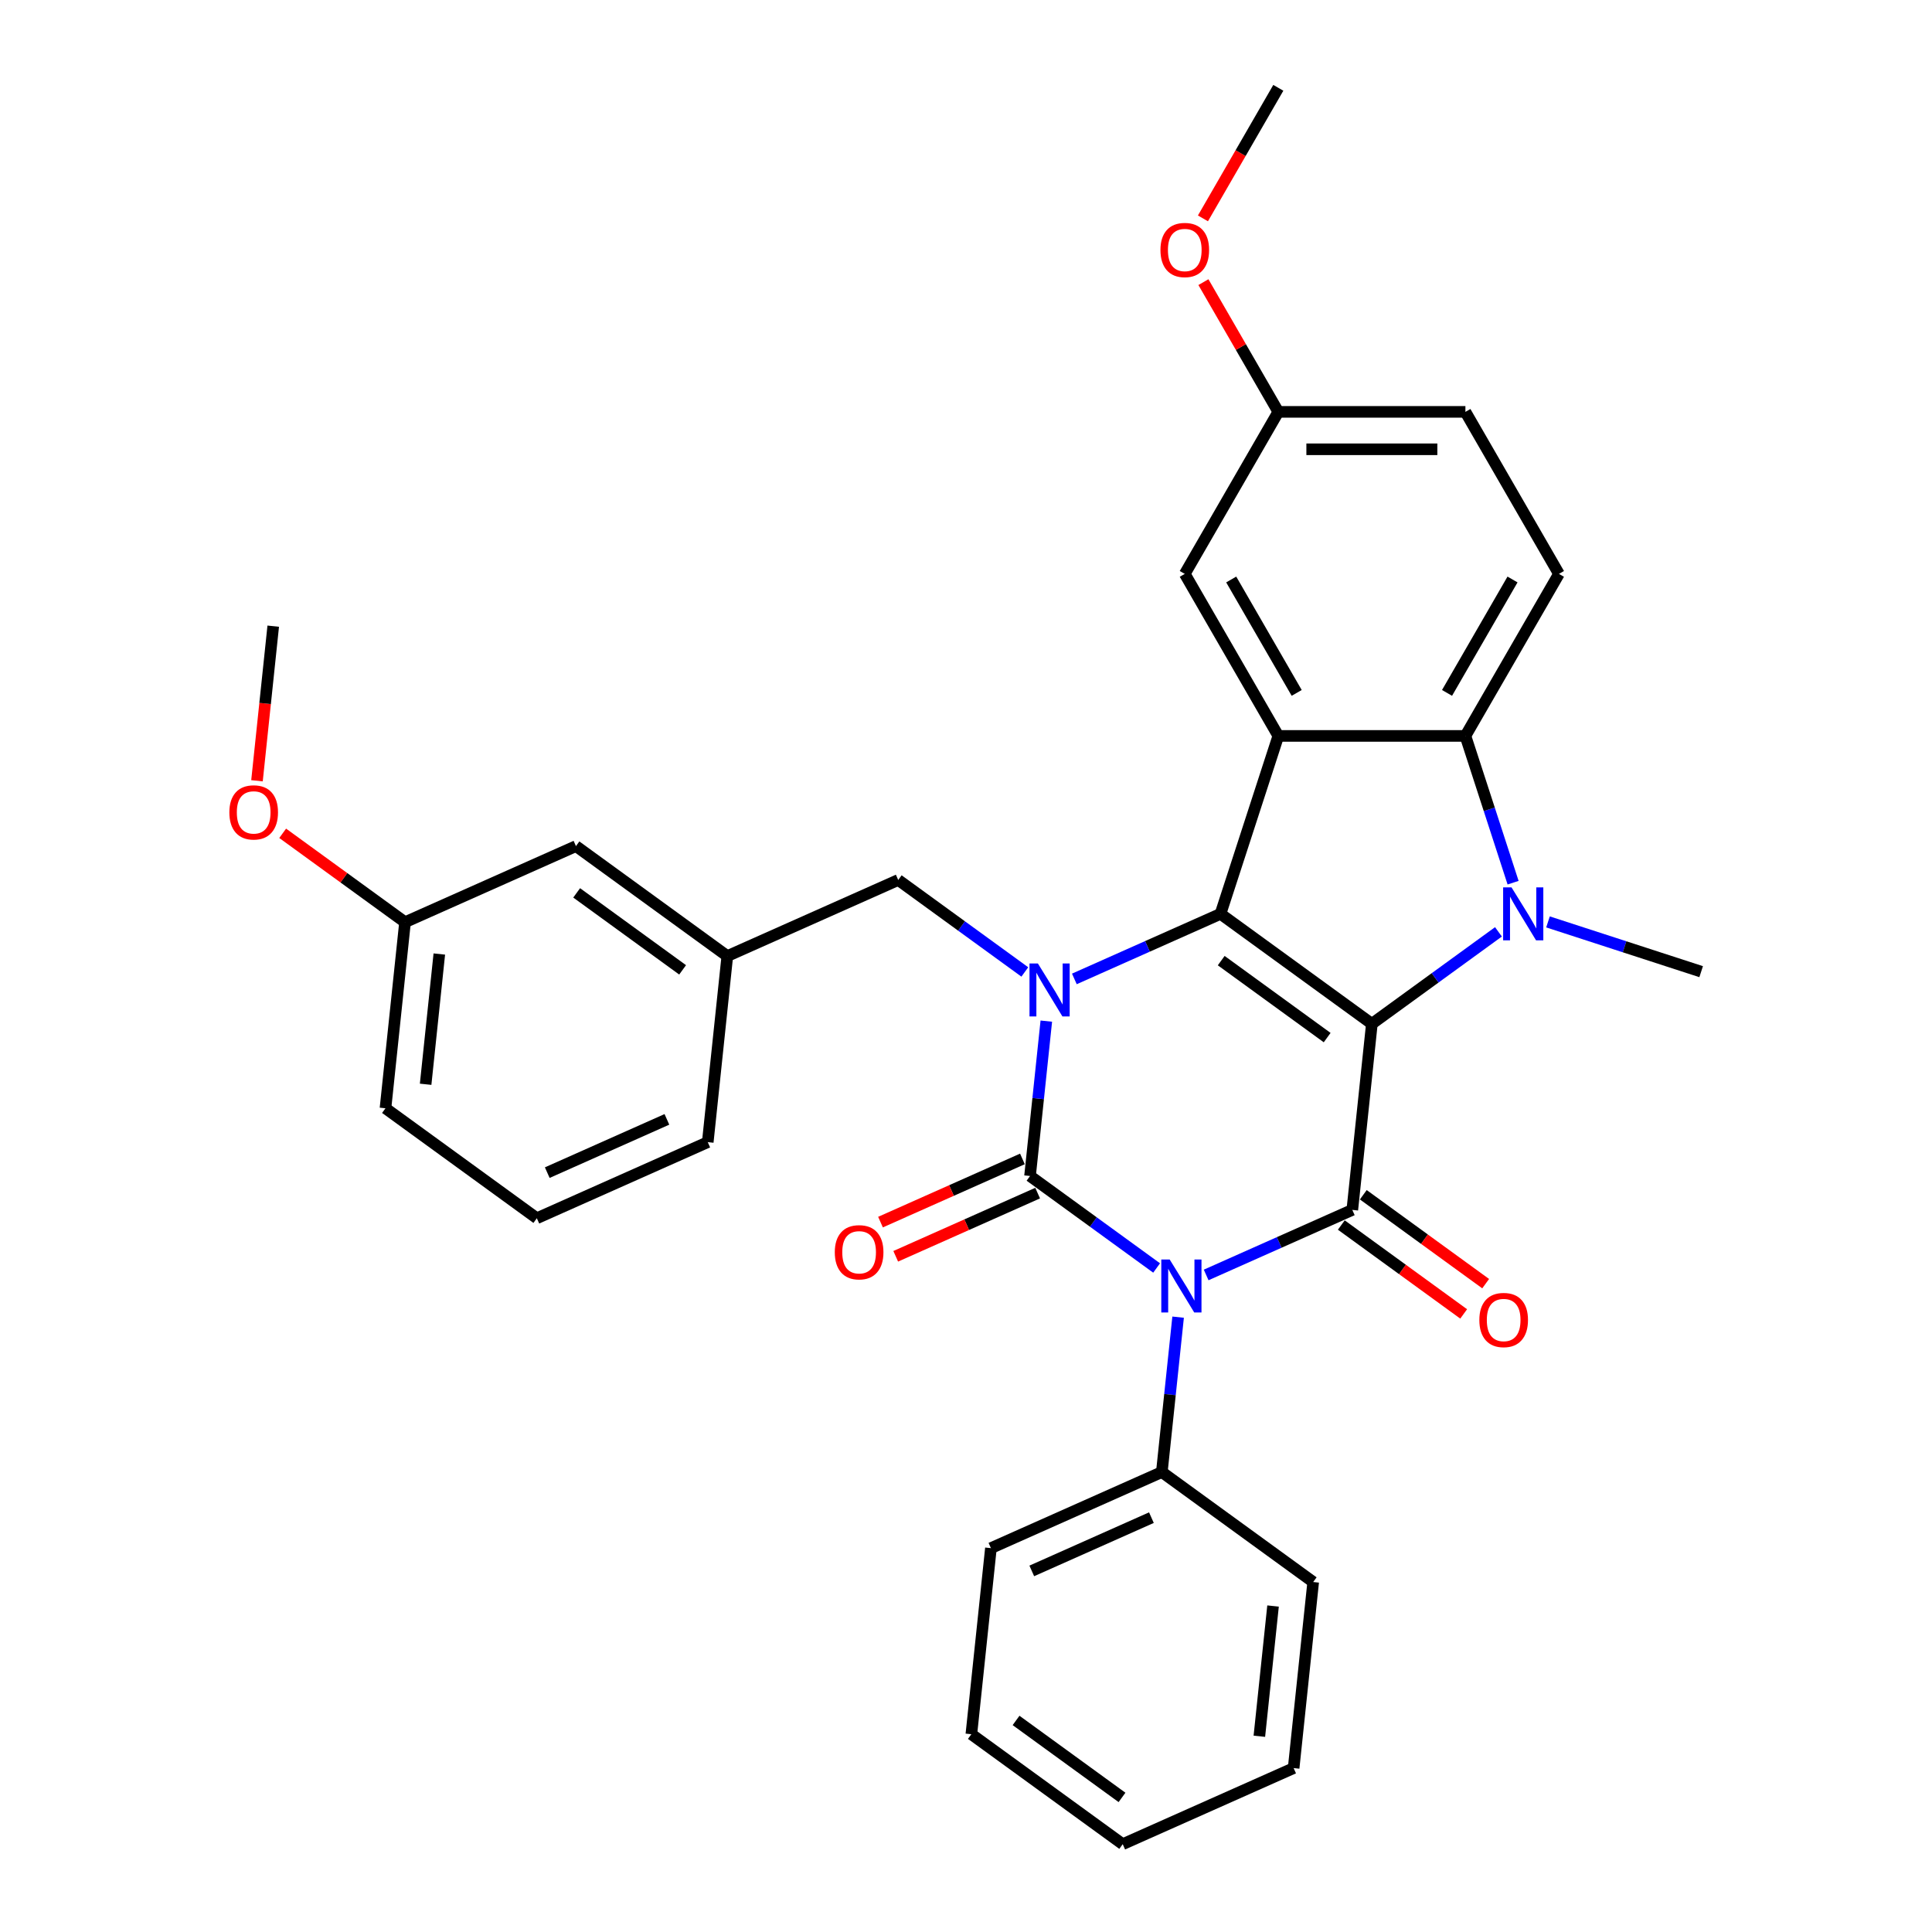 <?xml version='1.0' encoding='iso-8859-1'?>
<svg version='1.1' baseProfile='full'
              xmlns='http://www.w3.org/2000/svg'
                      xmlns:rdkit='http://www.rdkit.org/xml'
                      xmlns:xlink='http://www.w3.org/1999/xlink'
                  xml:space='preserve'
width='1000px' height='1000px' viewBox='0 0 1000 1000'>
<!-- END OF HEADER -->
<rect style='opacity:1.0;fill:#FFFFFF;stroke:none' width='1000' height='1000' x='0' y='0'> </rect>
<path class='bond-2' d='M 710.074,529.929 L 631.73,473.009' style='fill:none;fill-rule:evenodd;stroke:#000000;stroke-width:6px;stroke-linecap:butt;stroke-linejoin:miter;stroke-opacity:1' />
<path class='bond-2' d='M 686.938,537.059 L 632.098,497.215' style='fill:none;fill-rule:evenodd;stroke:#000000;stroke-width:6px;stroke-linecap:butt;stroke-linejoin:miter;stroke-opacity:1' />
<path class='bond-4' d='M 710.074,529.929 L 699.951,626.236' style='fill:none;fill-rule:evenodd;stroke:#000000;stroke-width:6px;stroke-linecap:butt;stroke-linejoin:miter;stroke-opacity:1' />
<path class='bond-5' d='M 710.074,529.929 L 742.835,506.126' style='fill:none;fill-rule:evenodd;stroke:#000000;stroke-width:6px;stroke-linecap:butt;stroke-linejoin:miter;stroke-opacity:1' />
<path class='bond-5' d='M 742.835,506.126 L 775.596,482.324' style='fill:none;fill-rule:evenodd;stroke:#0000FF;stroke-width:6px;stroke-linecap:butt;stroke-linejoin:miter;stroke-opacity:1' />
<path class='bond-0' d='M 624.307,659.915 L 662.129,643.076' style='fill:none;fill-rule:evenodd;stroke:#0000FF;stroke-width:6px;stroke-linecap:butt;stroke-linejoin:miter;stroke-opacity:1' />
<path class='bond-0' d='M 662.129,643.076 L 699.951,626.236' style='fill:none;fill-rule:evenodd;stroke:#000000;stroke-width:6px;stroke-linecap:butt;stroke-linejoin:miter;stroke-opacity:1' />
<path class='bond-1' d='M 598.664,656.308 L 565.903,632.506' style='fill:none;fill-rule:evenodd;stroke:#0000FF;stroke-width:6px;stroke-linecap:butt;stroke-linejoin:miter;stroke-opacity:1' />
<path class='bond-1' d='M 565.903,632.506 L 533.142,608.704' style='fill:none;fill-rule:evenodd;stroke:#000000;stroke-width:6px;stroke-linecap:butt;stroke-linejoin:miter;stroke-opacity:1' />
<path class='bond-10' d='M 609.79,681.757 L 605.577,721.844' style='fill:none;fill-rule:evenodd;stroke:#0000FF;stroke-width:6px;stroke-linecap:butt;stroke-linejoin:miter;stroke-opacity:1' />
<path class='bond-10' d='M 605.577,721.844 L 601.363,761.931' style='fill:none;fill-rule:evenodd;stroke:#000000;stroke-width:6px;stroke-linecap:butt;stroke-linejoin:miter;stroke-opacity:1' />
<path class='bond-9' d='M 529.204,599.857 L 492.476,616.209' style='fill:none;fill-rule:evenodd;stroke:#000000;stroke-width:6px;stroke-linecap:butt;stroke-linejoin:miter;stroke-opacity:1' />
<path class='bond-9' d='M 492.476,616.209 L 455.748,632.562' style='fill:none;fill-rule:evenodd;stroke:#FF0000;stroke-width:6px;stroke-linecap:butt;stroke-linejoin:miter;stroke-opacity:1' />
<path class='bond-9' d='M 537.081,617.55 L 500.353,633.903' style='fill:none;fill-rule:evenodd;stroke:#000000;stroke-width:6px;stroke-linecap:butt;stroke-linejoin:miter;stroke-opacity:1' />
<path class='bond-9' d='M 500.353,633.903 L 463.625,650.255' style='fill:none;fill-rule:evenodd;stroke:#FF0000;stroke-width:6px;stroke-linecap:butt;stroke-linejoin:miter;stroke-opacity:1' />
<path class='bond-33' d='M 533.142,608.704 L 537.356,568.617' style='fill:none;fill-rule:evenodd;stroke:#000000;stroke-width:6px;stroke-linecap:butt;stroke-linejoin:miter;stroke-opacity:1' />
<path class='bond-33' d='M 537.356,568.617 L 541.569,528.529' style='fill:none;fill-rule:evenodd;stroke:#0000FF;stroke-width:6px;stroke-linecap:butt;stroke-linejoin:miter;stroke-opacity:1' />
<path class='bond-3' d='M 631.73,473.009 L 593.908,489.848' style='fill:none;fill-rule:evenodd;stroke:#000000;stroke-width:6px;stroke-linecap:butt;stroke-linejoin:miter;stroke-opacity:1' />
<path class='bond-3' d='M 593.908,489.848 L 556.086,506.688' style='fill:none;fill-rule:evenodd;stroke:#0000FF;stroke-width:6px;stroke-linecap:butt;stroke-linejoin:miter;stroke-opacity:1' />
<path class='bond-6' d='M 631.73,473.009 L 661.655,380.911' style='fill:none;fill-rule:evenodd;stroke:#000000;stroke-width:6px;stroke-linecap:butt;stroke-linejoin:miter;stroke-opacity:1' />
<path class='bond-8' d='M 530.443,503.081 L 497.682,479.279' style='fill:none;fill-rule:evenodd;stroke:#0000FF;stroke-width:6px;stroke-linecap:butt;stroke-linejoin:miter;stroke-opacity:1' />
<path class='bond-8' d='M 497.682,479.279 L 464.921,455.476' style='fill:none;fill-rule:evenodd;stroke:#000000;stroke-width:6px;stroke-linecap:butt;stroke-linejoin:miter;stroke-opacity:1' />
<path class='bond-12' d='M 694.259,634.07 L 725.926,657.078' style='fill:none;fill-rule:evenodd;stroke:#000000;stroke-width:6px;stroke-linecap:butt;stroke-linejoin:miter;stroke-opacity:1' />
<path class='bond-12' d='M 725.926,657.078 L 757.593,680.085' style='fill:none;fill-rule:evenodd;stroke:#FF0000;stroke-width:6px;stroke-linecap:butt;stroke-linejoin:miter;stroke-opacity:1' />
<path class='bond-12' d='M 705.643,618.402 L 737.31,641.409' style='fill:none;fill-rule:evenodd;stroke:#000000;stroke-width:6px;stroke-linecap:butt;stroke-linejoin:miter;stroke-opacity:1' />
<path class='bond-12' d='M 737.31,641.409 L 768.977,664.416' style='fill:none;fill-rule:evenodd;stroke:#FF0000;stroke-width:6px;stroke-linecap:butt;stroke-linejoin:miter;stroke-opacity:1' />
<path class='bond-7' d='M 783.175,456.876 L 770.834,418.893' style='fill:none;fill-rule:evenodd;stroke:#0000FF;stroke-width:6px;stroke-linecap:butt;stroke-linejoin:miter;stroke-opacity:1' />
<path class='bond-7' d='M 770.834,418.893 L 758.493,380.911' style='fill:none;fill-rule:evenodd;stroke:#000000;stroke-width:6px;stroke-linecap:butt;stroke-linejoin:miter;stroke-opacity:1' />
<path class='bond-15' d='M 801.239,477.175 L 840.877,490.054' style='fill:none;fill-rule:evenodd;stroke:#0000FF;stroke-width:6px;stroke-linecap:butt;stroke-linejoin:miter;stroke-opacity:1' />
<path class='bond-15' d='M 840.877,490.054 L 880.515,502.933' style='fill:none;fill-rule:evenodd;stroke:#000000;stroke-width:6px;stroke-linecap:butt;stroke-linejoin:miter;stroke-opacity:1' />
<path class='bond-13' d='M 661.655,380.911 L 613.236,297.047' style='fill:none;fill-rule:evenodd;stroke:#000000;stroke-width:6px;stroke-linecap:butt;stroke-linejoin:miter;stroke-opacity:1' />
<path class='bond-13' d='M 671.165,358.647 L 637.272,299.942' style='fill:none;fill-rule:evenodd;stroke:#000000;stroke-width:6px;stroke-linecap:butt;stroke-linejoin:miter;stroke-opacity:1' />
<path class='bond-32' d='M 661.655,380.911 L 758.493,380.911' style='fill:none;fill-rule:evenodd;stroke:#000000;stroke-width:6px;stroke-linecap:butt;stroke-linejoin:miter;stroke-opacity:1' />
<path class='bond-11' d='M 758.493,380.911 L 806.912,297.047' style='fill:none;fill-rule:evenodd;stroke:#000000;stroke-width:6px;stroke-linecap:butt;stroke-linejoin:miter;stroke-opacity:1' />
<path class='bond-11' d='M 748.983,358.647 L 782.876,299.942' style='fill:none;fill-rule:evenodd;stroke:#000000;stroke-width:6px;stroke-linecap:butt;stroke-linejoin:miter;stroke-opacity:1' />
<path class='bond-14' d='M 464.921,455.476 L 376.455,494.864' style='fill:none;fill-rule:evenodd;stroke:#000000;stroke-width:6px;stroke-linecap:butt;stroke-linejoin:miter;stroke-opacity:1' />
<path class='bond-24' d='M 601.363,761.931 L 512.898,801.318' style='fill:none;fill-rule:evenodd;stroke:#000000;stroke-width:6px;stroke-linecap:butt;stroke-linejoin:miter;stroke-opacity:1' />
<path class='bond-24' d='M 595.971,785.532 L 534.045,813.103' style='fill:none;fill-rule:evenodd;stroke:#000000;stroke-width:6px;stroke-linecap:butt;stroke-linejoin:miter;stroke-opacity:1' />
<path class='bond-25' d='M 601.363,761.931 L 679.707,818.851' style='fill:none;fill-rule:evenodd;stroke:#000000;stroke-width:6px;stroke-linecap:butt;stroke-linejoin:miter;stroke-opacity:1' />
<path class='bond-18' d='M 806.912,297.047 L 758.493,213.183' style='fill:none;fill-rule:evenodd;stroke:#000000;stroke-width:6px;stroke-linecap:butt;stroke-linejoin:miter;stroke-opacity:1' />
<path class='bond-16' d='M 613.236,297.047 L 661.655,213.183' style='fill:none;fill-rule:evenodd;stroke:#000000;stroke-width:6px;stroke-linecap:butt;stroke-linejoin:miter;stroke-opacity:1' />
<path class='bond-17' d='M 376.455,494.864 L 298.112,437.944' style='fill:none;fill-rule:evenodd;stroke:#000000;stroke-width:6px;stroke-linecap:butt;stroke-linejoin:miter;stroke-opacity:1' />
<path class='bond-17' d='M 353.32,501.995 L 298.479,462.151' style='fill:none;fill-rule:evenodd;stroke:#000000;stroke-width:6px;stroke-linecap:butt;stroke-linejoin:miter;stroke-opacity:1' />
<path class='bond-23' d='M 376.455,494.864 L 366.333,591.171' style='fill:none;fill-rule:evenodd;stroke:#000000;stroke-width:6px;stroke-linecap:butt;stroke-linejoin:miter;stroke-opacity:1' />
<path class='bond-20' d='M 661.655,213.183 L 642.27,179.608' style='fill:none;fill-rule:evenodd;stroke:#000000;stroke-width:6px;stroke-linecap:butt;stroke-linejoin:miter;stroke-opacity:1' />
<path class='bond-20' d='M 642.27,179.608 L 622.886,146.033' style='fill:none;fill-rule:evenodd;stroke:#FF0000;stroke-width:6px;stroke-linecap:butt;stroke-linejoin:miter;stroke-opacity:1' />
<path class='bond-34' d='M 661.655,213.183 L 758.493,213.183' style='fill:none;fill-rule:evenodd;stroke:#000000;stroke-width:6px;stroke-linecap:butt;stroke-linejoin:miter;stroke-opacity:1' />
<path class='bond-34' d='M 676.181,232.55 L 743.967,232.55' style='fill:none;fill-rule:evenodd;stroke:#000000;stroke-width:6px;stroke-linecap:butt;stroke-linejoin:miter;stroke-opacity:1' />
<path class='bond-19' d='M 298.112,437.944 L 209.646,477.332' style='fill:none;fill-rule:evenodd;stroke:#000000;stroke-width:6px;stroke-linecap:butt;stroke-linejoin:miter;stroke-opacity:1' />
<path class='bond-21' d='M 209.646,477.332 L 177.979,454.324' style='fill:none;fill-rule:evenodd;stroke:#000000;stroke-width:6px;stroke-linecap:butt;stroke-linejoin:miter;stroke-opacity:1' />
<path class='bond-21' d='M 177.979,454.324 L 146.313,431.317' style='fill:none;fill-rule:evenodd;stroke:#FF0000;stroke-width:6px;stroke-linecap:butt;stroke-linejoin:miter;stroke-opacity:1' />
<path class='bond-36' d='M 209.646,477.332 L 199.524,573.639' style='fill:none;fill-rule:evenodd;stroke:#000000;stroke-width:6px;stroke-linecap:butt;stroke-linejoin:miter;stroke-opacity:1' />
<path class='bond-36' d='M 227.389,493.802 L 220.304,561.217' style='fill:none;fill-rule:evenodd;stroke:#000000;stroke-width:6px;stroke-linecap:butt;stroke-linejoin:miter;stroke-opacity:1' />
<path class='bond-27' d='M 622.64,113.03 L 642.147,79.243' style='fill:none;fill-rule:evenodd;stroke:#FF0000;stroke-width:6px;stroke-linecap:butt;stroke-linejoin:miter;stroke-opacity:1' />
<path class='bond-27' d='M 642.147,79.243 L 661.655,45.455' style='fill:none;fill-rule:evenodd;stroke:#000000;stroke-width:6px;stroke-linecap:butt;stroke-linejoin:miter;stroke-opacity:1' />
<path class='bond-28' d='M 133.015,404.124 L 137.22,364.114' style='fill:none;fill-rule:evenodd;stroke:#FF0000;stroke-width:6px;stroke-linecap:butt;stroke-linejoin:miter;stroke-opacity:1' />
<path class='bond-28' d='M 137.22,364.114 L 141.425,324.104' style='fill:none;fill-rule:evenodd;stroke:#000000;stroke-width:6px;stroke-linecap:butt;stroke-linejoin:miter;stroke-opacity:1' />
<path class='bond-22' d='M 277.867,630.559 L 366.333,591.171' style='fill:none;fill-rule:evenodd;stroke:#000000;stroke-width:6px;stroke-linecap:butt;stroke-linejoin:miter;stroke-opacity:1' />
<path class='bond-22' d='M 283.26,606.957 L 345.186,579.386' style='fill:none;fill-rule:evenodd;stroke:#000000;stroke-width:6px;stroke-linecap:butt;stroke-linejoin:miter;stroke-opacity:1' />
<path class='bond-26' d='M 277.867,630.559 L 199.524,573.639' style='fill:none;fill-rule:evenodd;stroke:#000000;stroke-width:6px;stroke-linecap:butt;stroke-linejoin:miter;stroke-opacity:1' />
<path class='bond-30' d='M 512.898,801.318 L 502.775,897.626' style='fill:none;fill-rule:evenodd;stroke:#000000;stroke-width:6px;stroke-linecap:butt;stroke-linejoin:miter;stroke-opacity:1' />
<path class='bond-29' d='M 679.707,818.851 L 669.585,915.158' style='fill:none;fill-rule:evenodd;stroke:#000000;stroke-width:6px;stroke-linecap:butt;stroke-linejoin:miter;stroke-opacity:1' />
<path class='bond-29' d='M 658.927,831.272 L 651.841,898.687' style='fill:none;fill-rule:evenodd;stroke:#000000;stroke-width:6px;stroke-linecap:butt;stroke-linejoin:miter;stroke-opacity:1' />
<path class='bond-31' d='M 669.585,915.158 L 581.119,954.545' style='fill:none;fill-rule:evenodd;stroke:#000000;stroke-width:6px;stroke-linecap:butt;stroke-linejoin:miter;stroke-opacity:1' />
<path class='bond-35' d='M 502.775,897.626 L 581.119,954.545' style='fill:none;fill-rule:evenodd;stroke:#000000;stroke-width:6px;stroke-linecap:butt;stroke-linejoin:miter;stroke-opacity:1' />
<path class='bond-35' d='M 525.911,890.495 L 580.751,930.339' style='fill:none;fill-rule:evenodd;stroke:#000000;stroke-width:6px;stroke-linecap:butt;stroke-linejoin:miter;stroke-opacity:1' />
<path  class='atom-1' d='M 605.424 651.911
L 614.41 666.437
Q 615.301 667.87, 616.734 670.465
Q 618.168 673.061, 618.245 673.216
L 618.245 651.911
L 621.886 651.911
L 621.886 679.336
L 618.129 679.336
L 608.484 663.454
Q 607.36 661.595, 606.16 659.465
Q 604.998 657.334, 604.649 656.676
L 604.649 679.336
L 601.085 679.336
L 601.085 651.911
L 605.424 651.911
' fill='#0000FF'/>
<path  class='atom-4' d='M 537.203 498.684
L 546.189 513.21
Q 547.08 514.643, 548.513 517.238
Q 549.946 519.833, 550.024 519.988
L 550.024 498.684
L 553.665 498.684
L 553.665 526.109
L 549.908 526.109
L 540.263 510.227
Q 539.139 508.368, 537.938 506.237
Q 536.776 504.107, 536.428 503.448
L 536.428 526.109
L 532.864 526.109
L 532.864 498.684
L 537.203 498.684
' fill='#0000FF'/>
<path  class='atom-6' d='M 782.355 459.297
L 791.342 473.822
Q 792.233 475.255, 793.666 477.851
Q 795.099 480.446, 795.176 480.601
L 795.176 459.297
L 798.818 459.297
L 798.818 486.721
L 795.06 486.721
L 785.415 470.84
Q 784.292 468.98, 783.091 466.85
Q 781.929 464.719, 781.58 464.061
L 781.58 486.721
L 778.017 486.721
L 778.017 459.297
L 782.355 459.297
' fill='#0000FF'/>
<path  class='atom-10' d='M 432.088 648.169
Q 432.088 641.584, 435.341 637.904
Q 438.595 634.224, 444.677 634.224
Q 450.758 634.224, 454.012 637.904
Q 457.265 641.584, 457.265 648.169
Q 457.265 654.831, 453.973 658.627
Q 450.68 662.384, 444.677 662.384
Q 438.634 662.384, 435.341 658.627
Q 432.088 654.87, 432.088 648.169
M 444.677 659.286
Q 448.86 659.286, 451.107 656.497
Q 453.392 653.669, 453.392 648.169
Q 453.392 642.784, 451.107 640.073
Q 448.86 637.323, 444.677 637.323
Q 440.493 637.323, 438.208 640.034
Q 435.961 642.746, 435.961 648.169
Q 435.961 653.708, 438.208 656.497
Q 440.493 659.286, 444.677 659.286
' fill='#FF0000'/>
<path  class='atom-13' d='M 765.706 683.233
Q 765.706 676.648, 768.96 672.968
Q 772.213 669.289, 778.295 669.289
Q 784.376 669.289, 787.63 672.968
Q 790.884 676.648, 790.884 683.233
Q 790.884 689.896, 787.591 693.692
Q 784.299 697.449, 778.295 697.449
Q 772.252 697.449, 768.96 693.692
Q 765.706 689.934, 765.706 683.233
M 778.295 694.35
Q 782.478 694.35, 784.725 691.561
Q 787.01 688.734, 787.01 683.233
Q 787.01 677.849, 784.725 675.138
Q 782.478 672.387, 778.295 672.387
Q 774.111 672.387, 771.826 675.099
Q 769.579 677.81, 769.579 683.233
Q 769.579 688.772, 771.826 691.561
Q 774.111 694.35, 778.295 694.35
' fill='#FF0000'/>
<path  class='atom-21' d='M 600.647 129.396
Q 600.647 122.811, 603.901 119.131
Q 607.155 115.451, 613.236 115.451
Q 619.317 115.451, 622.571 119.131
Q 625.825 122.811, 625.825 129.396
Q 625.825 136.058, 622.532 139.855
Q 619.24 143.612, 613.236 143.612
Q 607.193 143.612, 603.901 139.855
Q 600.647 136.097, 600.647 129.396
M 613.236 140.513
Q 617.419 140.513, 619.666 137.724
Q 621.951 134.896, 621.951 129.396
Q 621.951 124.012, 619.666 121.3
Q 617.419 118.55, 613.236 118.55
Q 609.053 118.55, 606.767 121.262
Q 604.521 123.973, 604.521 129.396
Q 604.521 134.935, 606.767 137.724
Q 609.053 140.513, 613.236 140.513
' fill='#FF0000'/>
<path  class='atom-22' d='M 118.714 420.489
Q 118.714 413.904, 121.968 410.224
Q 125.221 406.545, 131.303 406.545
Q 137.384 406.545, 140.638 410.224
Q 143.892 413.904, 143.892 420.489
Q 143.892 427.152, 140.599 430.948
Q 137.307 434.705, 131.303 434.705
Q 125.26 434.705, 121.968 430.948
Q 118.714 427.19, 118.714 420.489
M 131.303 431.606
Q 135.486 431.606, 137.733 428.817
Q 140.018 425.99, 140.018 420.489
Q 140.018 415.105, 137.733 412.394
Q 135.486 409.643, 131.303 409.643
Q 127.119 409.643, 124.834 412.355
Q 122.587 415.066, 122.587 420.489
Q 122.587 426.028, 124.834 428.817
Q 127.119 431.606, 131.303 431.606
' fill='#FF0000'/>
</svg>
